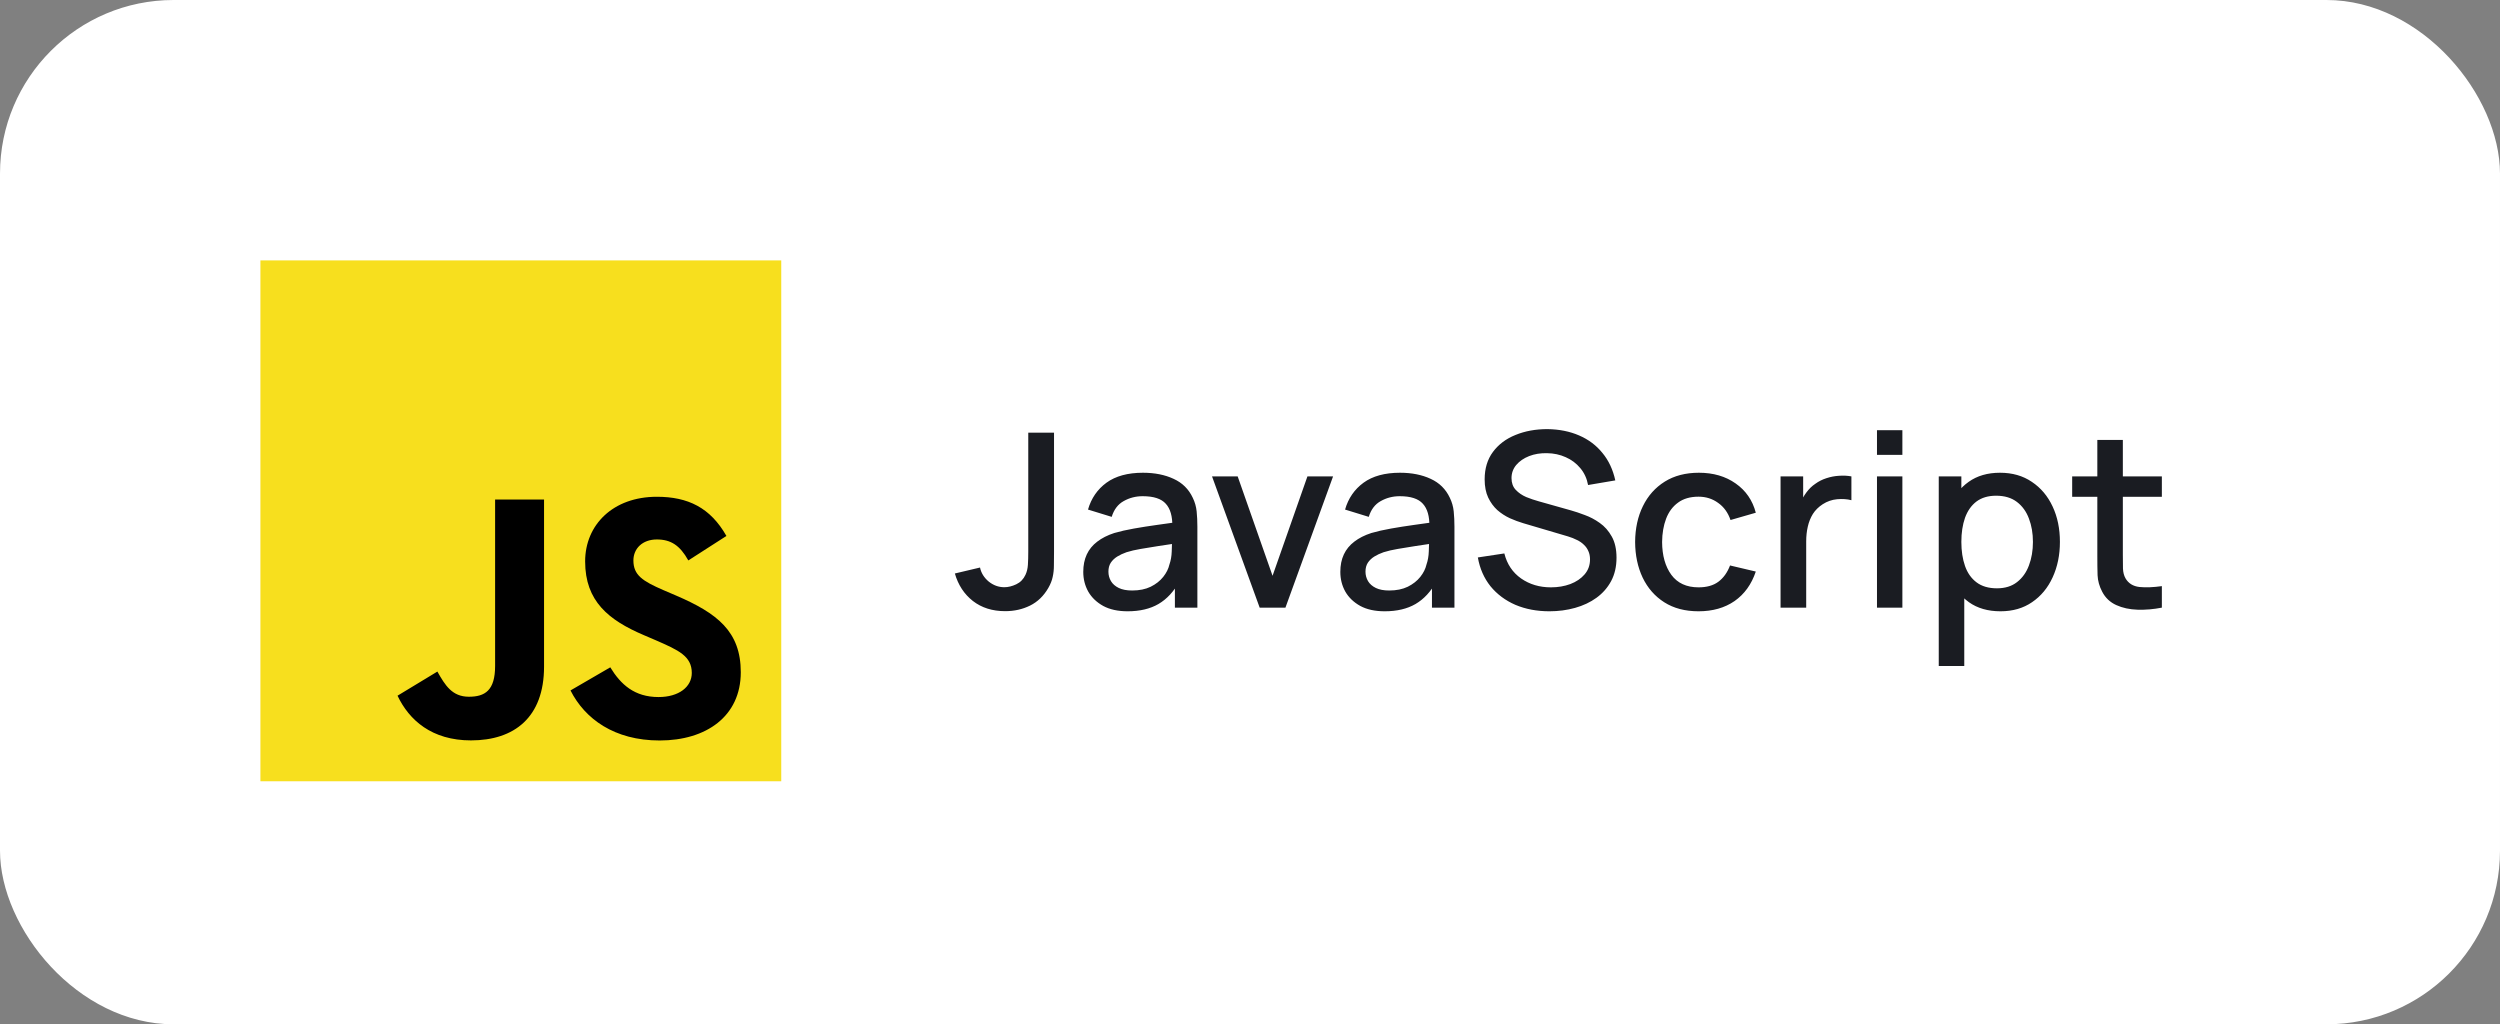 <svg width="144" height="59" viewBox="0 0 144 59" fill="none" xmlns="http://www.w3.org/2000/svg">
<rect x="0" y="0" width="144" height="59" fill="#808080" stroke="none"/>
<rect width="144" height="59" rx="10" fill="white"/>
<g clip-path="url(#clip0_291_1623)">
<path d="M15 15H45V45H15V15Z" fill="#F7DF1E"/>
<path d="M35.152 38.438C35.756 39.425 36.542 40.15 37.933 40.15C39.101 40.15 39.847 39.566 39.847 38.76C39.847 37.793 39.08 37.45 37.795 36.888L37.09 36.586C35.056 35.719 33.704 34.633 33.704 32.338C33.704 30.224 35.315 28.614 37.833 28.614C39.625 28.614 40.914 29.238 41.842 30.871L39.647 32.281C39.164 31.414 38.642 31.073 37.833 31.073C37.007 31.073 36.484 31.597 36.484 32.281C36.484 33.127 37.008 33.469 38.217 33.993L38.922 34.295C41.317 35.322 42.669 36.369 42.669 38.723C42.669 41.261 40.676 42.652 37.998 42.652C35.38 42.652 33.688 41.404 32.861 39.769L35.152 38.438ZM25.193 38.682C25.636 39.468 26.039 40.132 27.008 40.132C27.934 40.132 28.518 39.77 28.518 38.361V28.775H31.337V38.399C31.337 41.318 29.626 42.647 27.128 42.647C24.87 42.647 23.563 41.478 22.898 40.072L25.193 38.682Z" fill="black"/>
</g>
<path d="M57.898 35.203C57.161 35.203 56.54 35.007 56.036 34.615C55.537 34.223 55.191 33.696 55 33.033L56.449 32.69C56.514 33.003 56.68 33.271 56.946 33.495C57.217 33.714 57.518 33.824 57.849 33.824C58.068 33.824 58.297 33.768 58.535 33.656C58.773 33.544 58.95 33.362 59.067 33.11C59.146 32.942 59.193 32.751 59.207 32.536C59.221 32.317 59.228 32.062 59.228 31.773V24.92H60.712V31.773C60.712 32.072 60.71 32.338 60.705 32.571C60.705 32.804 60.682 33.024 60.635 33.229C60.593 33.434 60.509 33.647 60.383 33.866C60.117 34.328 59.767 34.666 59.333 34.881C58.899 35.096 58.421 35.203 57.898 35.203ZM64.951 35.21C64.391 35.21 63.922 35.107 63.544 34.902C63.166 34.692 62.879 34.417 62.683 34.076C62.492 33.731 62.396 33.353 62.396 32.942C62.396 32.559 62.464 32.223 62.599 31.934C62.734 31.645 62.935 31.4 63.201 31.199C63.467 30.994 63.794 30.828 64.181 30.702C64.517 30.604 64.897 30.518 65.322 30.443C65.747 30.368 66.192 30.298 66.659 30.233C67.13 30.168 67.597 30.102 68.059 30.037L67.527 30.331C67.536 29.738 67.41 29.3 67.149 29.015C66.892 28.726 66.449 28.581 65.819 28.581C65.422 28.581 65.058 28.674 64.727 28.861C64.396 29.043 64.165 29.346 64.034 29.771L62.669 29.351C62.856 28.702 63.21 28.187 63.733 27.804C64.26 27.421 64.96 27.23 65.833 27.23C66.51 27.23 67.098 27.347 67.597 27.58C68.101 27.809 68.47 28.173 68.703 28.672C68.824 28.919 68.899 29.181 68.927 29.456C68.955 29.731 68.969 30.028 68.969 30.345V35H67.674V33.271L67.926 33.495C67.613 34.074 67.214 34.505 66.729 34.79C66.248 35.07 65.656 35.21 64.951 35.21ZM65.21 34.013C65.625 34.013 65.982 33.941 66.281 33.796C66.58 33.647 66.82 33.458 67.002 33.229C67.184 33 67.303 32.762 67.359 32.515C67.438 32.291 67.483 32.039 67.492 31.759C67.506 31.479 67.513 31.255 67.513 31.087L67.989 31.262C67.527 31.332 67.107 31.395 66.729 31.451C66.351 31.507 66.008 31.563 65.7 31.619C65.397 31.67 65.126 31.733 64.888 31.808C64.687 31.878 64.508 31.962 64.349 32.06C64.195 32.158 64.071 32.277 63.978 32.417C63.889 32.557 63.845 32.727 63.845 32.928C63.845 33.124 63.894 33.306 63.992 33.474C64.09 33.637 64.239 33.768 64.44 33.866C64.641 33.964 64.897 34.013 65.21 34.013ZM72.557 35L69.813 27.44H71.29L73.299 33.166L75.308 27.44H76.785L74.041 35H72.557ZM79.758 35.21C79.198 35.21 78.729 35.107 78.351 34.902C77.973 34.692 77.686 34.417 77.49 34.076C77.298 33.731 77.203 33.353 77.203 32.942C77.203 32.559 77.27 32.223 77.406 31.934C77.541 31.645 77.742 31.4 78.008 31.199C78.274 30.994 78.6 30.828 78.988 30.702C79.324 30.604 79.704 30.518 80.129 30.443C80.553 30.368 80.999 30.298 81.466 30.233C81.937 30.168 82.404 30.102 82.866 30.037L82.334 30.331C82.343 29.738 82.217 29.3 81.956 29.015C81.699 28.726 81.256 28.581 80.626 28.581C80.229 28.581 79.865 28.674 79.534 28.861C79.202 29.043 78.971 29.346 78.841 29.771L77.476 29.351C77.662 28.702 78.017 28.187 78.54 27.804C79.067 27.421 79.767 27.23 80.64 27.23C81.316 27.23 81.904 27.347 82.404 27.58C82.908 27.809 83.276 28.173 83.51 28.672C83.631 28.919 83.706 29.181 83.734 29.456C83.762 29.731 83.776 30.028 83.776 30.345V35H82.481V33.271L82.733 33.495C82.42 34.074 82.021 34.505 81.536 34.79C81.055 35.07 80.462 35.21 79.758 35.21ZM80.017 34.013C80.432 34.013 80.789 33.941 81.088 33.796C81.386 33.647 81.627 33.458 81.809 33.229C81.991 33 82.11 32.762 82.166 32.515C82.245 32.291 82.289 32.039 82.299 31.759C82.313 31.479 82.32 31.255 82.32 31.087L82.796 31.262C82.334 31.332 81.914 31.395 81.536 31.451C81.158 31.507 80.815 31.563 80.507 31.619C80.203 31.67 79.933 31.733 79.695 31.808C79.494 31.878 79.314 31.962 79.156 32.06C79.002 32.158 78.878 32.277 78.785 32.417C78.696 32.557 78.652 32.727 78.652 32.928C78.652 33.124 78.701 33.306 78.799 33.474C78.897 33.637 79.046 33.768 79.247 33.866C79.447 33.964 79.704 34.013 80.017 34.013ZM89.247 35.21C88.524 35.21 87.871 35.086 87.287 34.839C86.709 34.587 86.23 34.23 85.852 33.768C85.479 33.301 85.236 32.748 85.124 32.109L86.65 31.878C86.804 32.494 87.126 32.975 87.616 33.32C88.106 33.661 88.678 33.831 89.331 33.831C89.737 33.831 90.111 33.768 90.451 33.642C90.792 33.511 91.065 33.327 91.27 33.089C91.48 32.846 91.585 32.557 91.585 32.221C91.585 32.039 91.553 31.878 91.487 31.738C91.427 31.598 91.34 31.477 91.228 31.374C91.121 31.267 90.988 31.176 90.829 31.101C90.675 31.022 90.505 30.954 90.318 30.898L87.735 30.135C87.483 30.06 87.227 29.965 86.965 29.848C86.704 29.727 86.464 29.57 86.244 29.379C86.03 29.183 85.855 28.943 85.719 28.658C85.584 28.369 85.516 28.019 85.516 27.608C85.516 26.987 85.675 26.462 85.992 26.033C86.314 25.599 86.748 25.272 87.294 25.053C87.84 24.829 88.452 24.717 89.128 24.717C89.81 24.726 90.419 24.848 90.955 25.081C91.497 25.314 91.945 25.65 92.299 26.089C92.659 26.523 92.906 27.05 93.041 27.671L91.473 27.937C91.403 27.559 91.254 27.235 91.025 26.964C90.797 26.689 90.517 26.479 90.185 26.334C89.854 26.185 89.495 26.108 89.107 26.103C88.734 26.094 88.391 26.15 88.078 26.271C87.77 26.392 87.523 26.563 87.336 26.782C87.154 27.001 87.063 27.253 87.063 27.538C87.063 27.818 87.145 28.044 87.308 28.217C87.472 28.39 87.672 28.527 87.91 28.63C88.153 28.728 88.393 28.81 88.631 28.875L90.493 29.4C90.727 29.465 90.99 29.554 91.284 29.666C91.583 29.773 91.87 29.925 92.145 30.121C92.425 30.317 92.656 30.578 92.838 30.905C93.02 31.227 93.111 31.633 93.111 32.123C93.111 32.632 93.009 33.08 92.803 33.467C92.598 33.85 92.316 34.172 91.956 34.433C91.602 34.69 91.191 34.883 90.724 35.014C90.258 35.145 89.765 35.21 89.247 35.21ZM97.837 35.21C97.062 35.21 96.404 35.037 95.863 34.692C95.322 34.347 94.906 33.873 94.617 33.271C94.332 32.669 94.188 31.985 94.183 31.22C94.188 30.441 94.337 29.752 94.631 29.155C94.925 28.553 95.345 28.082 95.891 27.741C96.437 27.4 97.093 27.23 97.858 27.23C98.684 27.23 99.389 27.435 99.972 27.846C100.56 28.257 100.947 28.819 101.134 29.533L99.678 29.953C99.533 29.528 99.295 29.199 98.964 28.966C98.637 28.728 98.262 28.609 97.837 28.609C97.356 28.609 96.962 28.723 96.654 28.952C96.346 29.176 96.117 29.484 95.968 29.876C95.819 30.268 95.742 30.716 95.737 31.22C95.742 31.999 95.919 32.629 96.269 33.11C96.624 33.591 97.146 33.831 97.837 33.831C98.308 33.831 98.689 33.724 98.978 33.509C99.272 33.29 99.496 32.977 99.65 32.571L101.134 32.921C100.887 33.658 100.478 34.225 99.909 34.622C99.34 35.014 98.649 35.21 97.837 35.21ZM102.56 35V27.44H103.862V29.274L103.68 29.036C103.773 28.793 103.895 28.572 104.044 28.371C104.193 28.166 104.366 27.998 104.562 27.867C104.753 27.727 104.966 27.62 105.199 27.545C105.437 27.466 105.68 27.419 105.927 27.405C106.174 27.386 106.412 27.398 106.641 27.44V28.812C106.394 28.747 106.118 28.728 105.815 28.756C105.516 28.784 105.241 28.88 104.989 29.043C104.751 29.197 104.562 29.384 104.422 29.603C104.287 29.822 104.189 30.067 104.128 30.338C104.067 30.604 104.037 30.886 104.037 31.185V35H102.56ZM108.114 26.201V24.78H109.577V26.201H108.114ZM108.114 35V27.44H109.577V35H108.114ZM115.228 35.21C114.505 35.21 113.898 35.035 113.408 34.685C112.918 34.33 112.547 33.852 112.295 33.25C112.043 32.648 111.917 31.969 111.917 31.213C111.917 30.457 112.041 29.778 112.288 29.176C112.54 28.574 112.909 28.1 113.394 27.755C113.884 27.405 114.486 27.23 115.2 27.23C115.91 27.23 116.521 27.405 117.034 27.755C117.552 28.1 117.951 28.574 118.231 29.176C118.511 29.773 118.651 30.452 118.651 31.213C118.651 31.969 118.511 32.65 118.231 33.257C117.956 33.859 117.562 34.335 117.048 34.685C116.54 35.035 115.933 35.21 115.228 35.21ZM111.672 38.36V27.44H112.974V32.879H113.142V38.36H111.672ZM115.025 33.887C115.492 33.887 115.877 33.768 116.18 33.53C116.488 33.292 116.717 32.972 116.866 32.571C117.02 32.165 117.097 31.712 117.097 31.213C117.097 30.718 117.02 30.27 116.866 29.869C116.717 29.468 116.486 29.148 116.173 28.91C115.861 28.672 115.462 28.553 114.976 28.553C114.519 28.553 114.141 28.665 113.842 28.889C113.548 29.113 113.329 29.426 113.184 29.827C113.044 30.228 112.974 30.69 112.974 31.213C112.974 31.736 113.044 32.198 113.184 32.599C113.324 33 113.546 33.315 113.849 33.544C114.153 33.773 114.545 33.887 115.025 33.887ZM124.523 35C124.047 35.093 123.58 35.133 123.123 35.119C122.665 35.105 122.257 35.016 121.898 34.853C121.538 34.69 121.268 34.433 121.086 34.083C120.922 33.77 120.834 33.453 120.82 33.131C120.81 32.804 120.806 32.436 120.806 32.025V25.34H122.276V31.955C122.276 32.258 122.278 32.522 122.283 32.746C122.292 32.97 122.341 33.159 122.43 33.313C122.598 33.602 122.864 33.768 123.228 33.81C123.596 33.847 124.028 33.831 124.523 33.761V35ZM119.357 28.616V27.44H124.523V28.616H119.357Z" fill="#1A1C22"/>
<defs>
<clipPath id="clip0_291_1623">
<rect width="30" height="30" fill="white" transform="translate(15 15)"/>
</clipPath>
</defs>
</svg>
